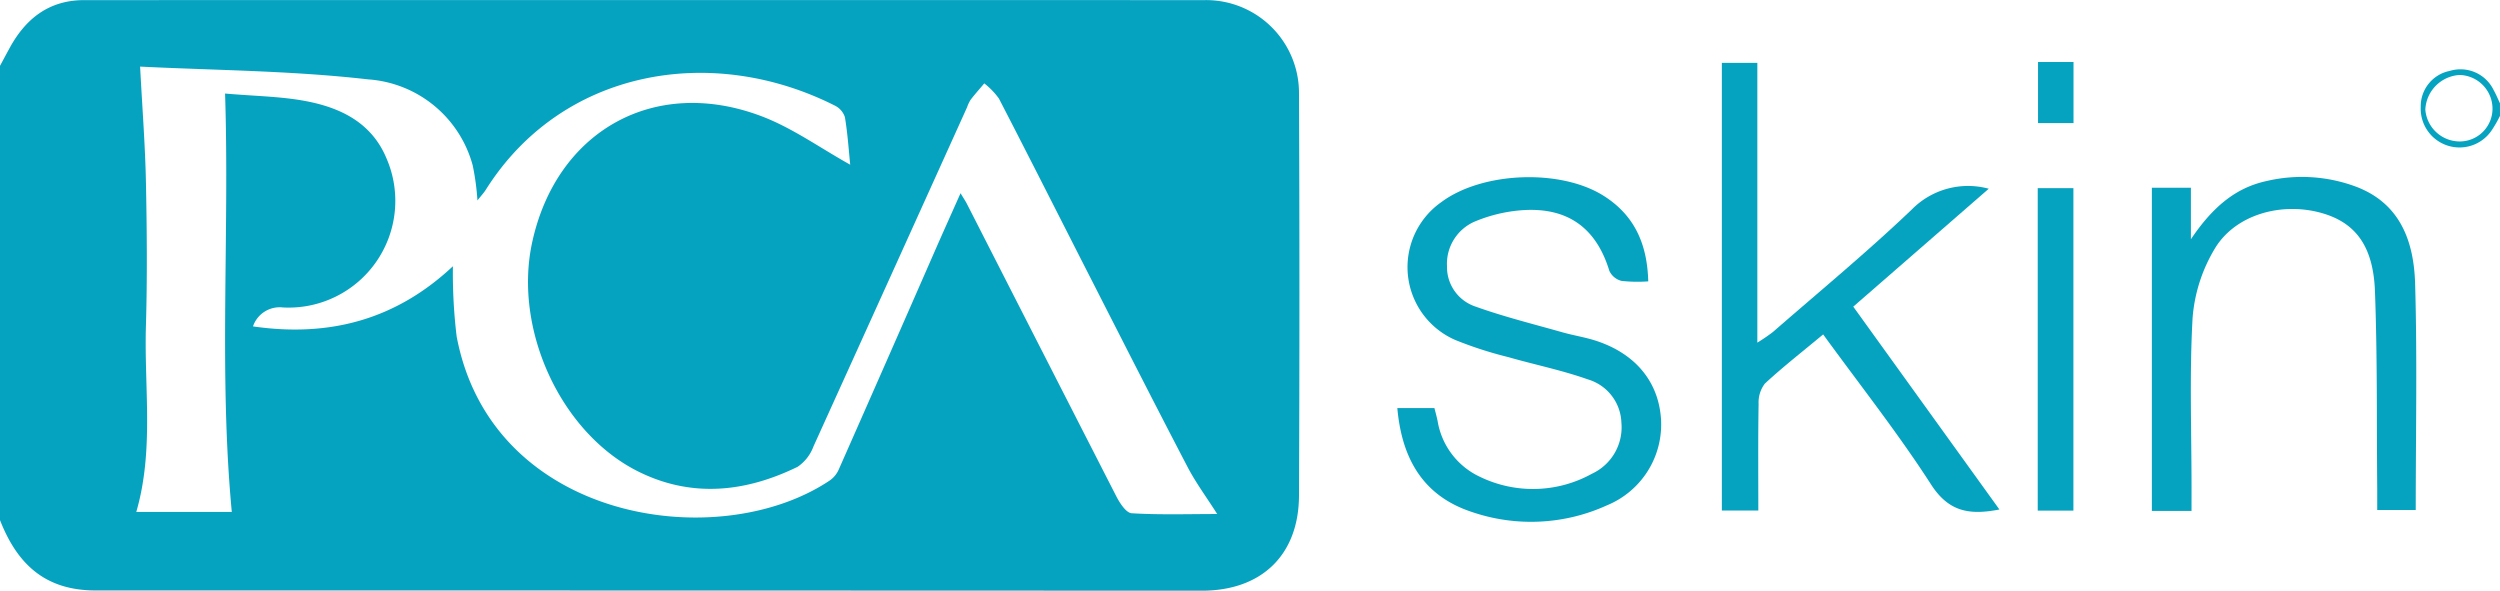 <svg id="Group_24" data-name="Group 24" xmlns="http://www.w3.org/2000/svg" width="219.898" height="51.957" viewBox="0 0 219.898 51.957">
  <path id="Path_90" data-name="Path 90" d="M828.466,994.078c.282-.522.562-1.045.846-1.566,1.417-2.6,3.478-4.215,6.56-4.215q49.277-.008,98.553,0a8.17,8.17,0,0,1,8.3,8.228q.075,17.681,0,35.362c-.022,5.224-3.3,8.361-8.557,8.358q-48.635-.022-97.27-.021c-4.5.006-6.926-2.351-8.433-6.189ZM935.531,1033.5c-.951-1.495-1.887-2.758-2.606-4.135-2.824-5.407-5.586-10.847-8.359-16.28-2.745-5.376-5.462-10.766-8.234-16.128a6.5,6.5,0,0,0-1.29-1.336c-.4.478-.821.946-1.2,1.44a3.221,3.221,0,0,0-.313.66q-6.745,14.92-13.509,29.83a3.718,3.718,0,0,1-1.395,1.795c-4.543,2.22-9.241,2.745-13.906.471-6.882-3.354-11.1-12.5-9.454-20.165,2.109-9.824,10.728-14.7,20.142-11.157,2.734,1.028,5.187,2.8,7.843,4.28-.136-1.321-.228-2.764-.467-4.183a1.736,1.736,0,0,0-.889-1.019c-10.89-5.491-24.037-3.173-30.7,7.409-.175.278-.406.52-.733.935a21.763,21.763,0,0,0-.417-3.086,10.265,10.265,0,0,0-9.2-7.562c-6.763-.774-13.612-.8-20.054-1.124.191,3.644.446,6.894.512,10.149.086,4.214.124,8.433,0,12.644-.166,5.444.728,10.944-.848,16.376h8.4c-1.147-12.215-.192-24.377-.591-36.8,2.612.228,4.883.248,7.078.661,3.095.583,5.835,1.91,7.136,5.078a9.389,9.389,0,0,1-9.124,13.078,2.479,2.479,0,0,0-2.634,1.665c6.824.99,12.646-.656,17.584-5.29a46.306,46.306,0,0,0,.33,6.175c3.069,16.289,23.018,19.242,32.825,12.663a2.309,2.309,0,0,0,.776-.941q4.288-9.7,8.536-19.412c.689-1.568,1.393-3.129,2.185-4.909.3.5.434.692.541.9q6.57,12.878,13.153,25.749c.307.6.868,1.468,1.355,1.5C930.45,1033.583,932.928,1033.5,935.531,1033.5Z" transform="translate(-828.466 -988.287)" fill="#06a3c1"/>
  <path id="Path_91" data-name="Path 91" d="M1416.413,1009.03a10.5,10.5,0,0,1-.713,1.249,3.413,3.413,0,0,1-6.258-2.038,3.168,3.168,0,0,1,2.551-3.162,3.238,3.238,0,0,1,3.869,1.7c.208.368.368.765.55,1.148Zm-3.523,2.253a2.886,2.886,0,0,0,2.865-2.91,2.972,2.972,0,0,0-2.881-2.937,3.2,3.2,0,0,0-3.028,3.048A3.038,3.038,0,0,0,1412.89,1011.283Z" transform="translate(-1196.516 -998.841)" fill="#06a3c1"/>
  <path id="Path_92" data-name="Path 92" d="M1265.191,1014.45l-11.918,10.372,12.855,17.841c-2.653.518-4.469.2-6.018-2.208-2.9-4.5-6.232-8.717-9.486-13.191-1.8,1.5-3.526,2.842-5.125,4.324a2.715,2.715,0,0,0-.552,1.79c-.054,3.1-.025,6.192-.025,9.38h-3.208V1003.38h3.122v24.607a16.376,16.376,0,0,0,1.364-.931c4.093-3.568,8.29-7.028,12.214-10.773A6.943,6.943,0,0,1,1265.191,1014.45Z" transform="translate(-1090.261 -997.849)" fill="#06a3c1"/>
  <path id="Path_93" data-name="Path 93" d="M1185.9,1039.978a12.931,12.931,0,0,1-2.347-.041,1.61,1.61,0,0,1-1.074-.885c-1.158-3.8-3.7-5.643-7.763-5.326a13.28,13.28,0,0,0-4.032.972,4.05,4.05,0,0,0-2.485,3.951,3.661,3.661,0,0,0,2.483,3.538c2.507.9,5.106,1.544,7.673,2.272.993.282,2.025.436,3,.76,3.448,1.142,5.457,3.612,5.669,6.879a7.686,7.686,0,0,1-4.746,7.575,16.088,16.088,0,0,1-11.935.574c-4.276-1.422-6.124-4.711-6.513-9.126h3.263c.088.357.2.746.28,1.14a6.6,6.6,0,0,0,3.734,4.913,10.7,10.7,0,0,0,9.846-.278,4.5,4.5,0,0,0,2.586-4.484,4.112,4.112,0,0,0-2.95-3.812c-2.281-.809-4.676-1.292-7.008-1.962a34.047,34.047,0,0,1-4.676-1.514,6.986,6.986,0,0,1-1.194-12.124c3.6-2.673,10.468-2.939,14.258-.553C1184.526,1034.057,1185.813,1036.472,1185.9,1039.978Z" transform="translate(-1040.922 -1015.229)" fill="#06a3c1"/>
  <path id="Path_94" data-name="Path 94" d="M1348.4,1060.138h-3.488v-28.426h3.433v4.531c1.872-2.778,3.879-4.523,6.674-5.125a13.615,13.615,0,0,1,7.906.523c3.89,1.5,5.037,4.869,5.143,8.531.19,6.577.054,13.164.054,19.889h-3.388c0-.584,0-1.229,0-1.874-.052-5.8.016-11.6-.2-17.385-.15-3.979-1.732-6.021-4.661-6.858-3.54-1.012-7.62.116-9.423,3.12a13.885,13.885,0,0,0-1.958,6.119c-.278,4.99-.09,10-.09,15.01Z" transform="translate(-1155.635 -1015.199)" fill="#06a3c1"/>
  <path id="Path_95" data-name="Path 95" d="M1320.661,1061.808h-3.138v-28.363h3.138Z" transform="translate(-1138.286 -1016.895)" fill="#06a3c1"/>
  <path id="Path_96" data-name="Path 96" d="M1317.594,1003.17h3.121v5.371h-3.121Z" transform="translate(-1138.33 -997.716)" fill="#06a3c1"/>
</svg>
